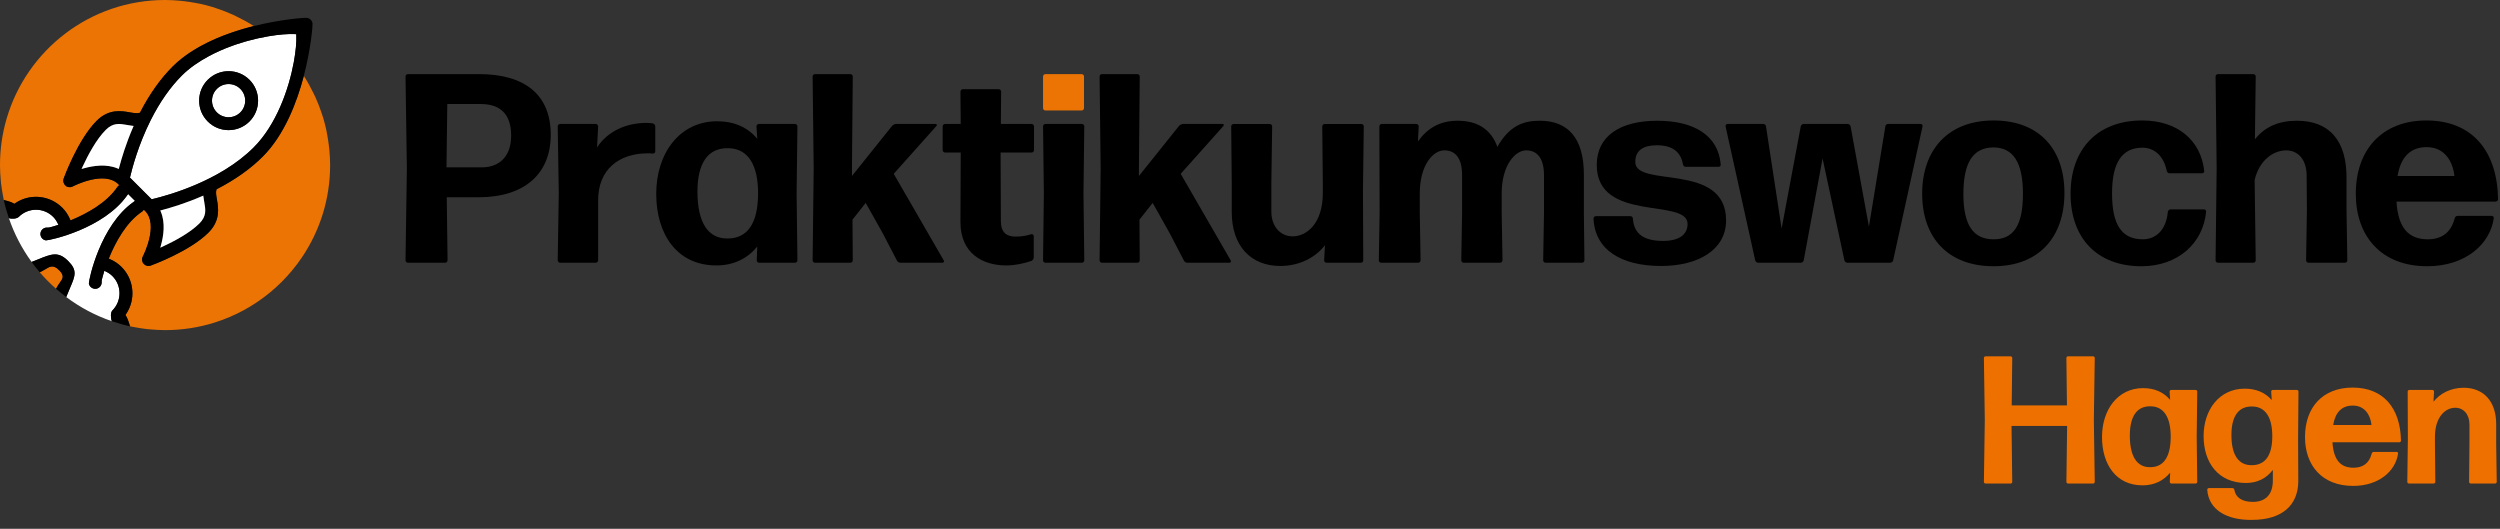 <?xml version="1.0" encoding="utf-8"?>
<!-- Generator: Adobe Illustrator 29.3.1, SVG Export Plug-In . SVG Version: 9.03 Build 55982)  -->
<svg version="1.1" id="Ebene_1" xmlns="http://www.w3.org/2000/svg" xmlns:xlink="http://www.w3.org/1999/xlink" x="0px" y="0px"
	 viewBox="0 0 2363.418 499.896" style="enable-background:new 0 0 2363.418 499.896;" xml:space="preserve">
<rect x="0" y="0" width="2363.418" height="499.896" fill="#333333" stroke="none"/>
<style type="text/css">
	.st0{clip-path:url(#SVGID_00000114032698401026442170000011718917104947923900_);fill:#EC7404;}
	.st1{clip-path:url(#SVGID_00000114032698401026442170000011718917104947923900_);fill:#FFFFFF;}
	.st2{clip-path:url(#SVGID_00000114032698401026442170000011718917104947923900_);}
	.st3{fill:#EE7100;}
</style>
<g>
	<defs>
		<rect id="SVGID_1_" width="2362" height="314"/>
	</defs>
	<clipPath id="SVGID_00000017515611706505770540000012685920802320889507_">
		<use xlink:href="#SVGID_1_"  style="overflow:visible;"/>
	</clipPath>
	<path style="clip-path:url(#SVGID_00000017515611706505770540000012685920802320889507_);fill:#EC7404;" d="M52.97,272.978
		c1.242-2.335,2.515-4.202,3.569-5.686c2.82-3.944,4.679-6.545-0.578-11.809c-0.882-0.875-1.679-1.562-2.429-2.093l-0.257-0.149
		c-3.921-2.593-6.725-0.921-10.622,1.406c-1.375,0.82-3.085,1.804-5.069,2.781c0.008,0.007,0.015,0.015,0.023,0.023
		C42.348,262.996,47.503,268.151,52.97,272.978"/>
	<path style="clip-path:url(#SVGID_00000017515611706505770540000012685920802320889507_);fill:#FFFFFF;" d="M106.275,293.464
		c8.951-8.951,8.951-23.525,0-32.475c-1.765-1.765-3.85-3.202-6.397-4.413l-1.226-0.578l-0.398,1.297
		c-0.945,3.069-2.304,7.95-2.179,8.817c0.445,3.328-1.883,6.405-5.21,6.866c-1.89,0.25-3.78-0.36-5.147-1.726
		c-0.937-0.93-1.523-2.117-1.702-3.343c0-3.843,10.801-55.008,42.488-77.189l1.14-0.805l-6.529-6.537l-0.805,1.14
		c-22.244,31.788-73.143,42.707-76.877,42.722c-1.312-0.187-2.507-0.781-3.436-1.718c-1.375-1.367-2-3.257-1.726-5.17
		c0.476-3.304,3.538-5.616,6.865-5.171c1.007,0.243,6.701-1.554,8.81-2.233l1.289-0.407l-0.586-1.21
		c-1.211-2.523-2.64-4.6-4.389-6.35c-8.951-8.951-23.509-8.951-32.476,0c-1.812,1.82-6.357,2.203-9.395,1.242
		c5.084,14.964,12.387,28.875,21.501,41.41c2.078-0.804,4.007-1.593,5.827-2.32c13.324-5.404,19.408-7.88,28.851,1.57
		c8.755,8.748,6.498,13.981,1.554,25.454c-1.093,2.523-2.296,5.319-3.522,8.474c12.981,9.74,27.492,17.503,43.16,22.845
		C104.502,300.501,104.408,295.331,106.275,293.464"/>
	<path style="clip-path:url(#SVGID_00000017515611706505770540000012685920802320889507_);fill:#FFFFFF;" d="M205.013,84.039
		c-6.115,6.115-6.115,16.081,0,22.212c3.062,3.062,7.084,4.585,11.098,4.585c4.015,0,8.045-1.523,11.099-4.585
		c6.115-6.131,6.115-16.097,0-22.212C221.094,77.924,211.136,77.924,205.013,84.039"/>
	<path style="clip-path:url(#SVGID_00000017515611706505770540000012685920802320889507_);fill:#FFFFFF;" d="M235.832,114.85
		c-5.256,5.265-12.262,8.162-19.713,8.162c-7.451,0-14.457-2.897-19.713-8.162c-5.256-5.256-8.154-12.254-8.154-19.705
		c0-7.459,2.898-14.465,8.154-19.713c5.436-5.436,12.574-8.154,19.713-8.154c7.139,0,14.285,2.718,19.713,8.154
		c5.257,5.256,8.154,12.254,8.154,19.713C243.986,102.596,241.096,109.594,235.832,114.85 M280.101,33.35l-0.055-1.062l-1.062-0.047
		c-6.201-0.328-15.152,0.32-25.438,2.085h0.008c-2.992,0.508-6.116,1.133-9.302,1.836c-0.453,0.101-0.891,0.195-1.344,0.297
		c-2.85,0.648-5.764,1.398-8.708,2.202c-0.906,0.25-1.812,0.5-2.718,0.765c-2.663,0.766-5.342,1.609-8.029,2.508
		c-1.203,0.406-2.413,0.835-3.624,1.273c-2.273,0.812-4.538,1.671-6.795,2.585c-1.554,0.632-3.101,1.296-4.647,1.976
		c-1.765,0.773-3.523,1.585-5.264,2.429c-1.851,0.898-3.687,1.827-5.499,2.796c-9.544,5.1-18.463,11.161-25.75,18.456
		c-10.982,10.989-20.846,25.11-29.328,41.964l-0.102,0.18c-11.645,23.22-17.471,45.269-19.432,53.672l-0.148,0.633l20.486,20.486
		l0.633-0.148c14.394-3.382,63.857-16.886,95.825-48.853c21.478-21.479,33.232-55.133,37.911-80.478
		C279.648,48.525,280.406,39.505,280.101,33.35"/>
	<path style="clip-path:url(#SVGID_00000017515611706505770540000012685920802320889507_);" d="M64.583,246.876
		c-9.435-9.45-15.527-6.982-28.851-1.57c-1.82,0.734-3.749,1.515-5.827,2.32c2.445,3.358,4.975,6.654,7.678,9.802
		c1.984-0.977,3.694-1.961,5.069-2.781c3.905-2.327,6.701-3.999,10.622-1.406l0.257,0.149c0.75,0.523,1.547,1.21,2.429,2.093
		c5.257,5.264,3.398,7.865,0.578,11.809c-1.062,1.484-2.327,3.351-3.569,5.686c3.109,2.741,6.326,5.334,9.646,7.826
		c1.226-3.148,2.429-5.951,3.522-8.474C71.073,260.856,73.331,255.631,64.583,246.876"/>
	<path style="clip-path:url(#SVGID_00000017515611706505770540000012685920802320889507_);fill:#EC7404;" d="M3.632,189.103
		c0.273,0.062,0.586,0.148,0.875,0.219c0.718,0.179,1.452,0.367,2.218,0.578c0.312,0.086,0.625,0.179,0.945,0.265
		c0.726,0.211,1.406,0.438,2.077,0.68c0.274,0.093,0.555,0.187,0.805,0.289c0.875,0.343,1.671,0.71,2.273,1.117l0.656,0.453
		l0.656-0.453c13.941-9.599,32.756-7.858,44.737,4.123c3.078,3.07,5.546,6.741,7.342,10.919l0.461,1.062l1.07-0.445
		c14.16-5.897,33.178-16.105,43.292-31.288c0.094-0.133,0.25-0.273,0.438-0.437c0.14-0.125,0.281-0.242,0.414-0.383l0.82-0.828
		l-0.82-0.82c-13.231-13.184-41.903,1.468-43.137,2.109c-2.21,1.187-4.967,0.867-6.834-0.742c-1.913-1.789-2.601-4.421-1.757-6.709
		c0.547-1.508,13.621-37.029,31.202-54.61c11.489-11.497,23.345-9.403,31.202-8.021c4.21,0.742,7.131,1.187,9.318,0.476l0.453-0.156
		l0.219-0.429c8.856-17.16,19.19-31.718,30.71-43.23c21.002-20.994,53.055-32.327,76.244-38.122c0.14-0.039,0.281-0.063,0.422-0.102
		c-5.421-3.468-11.107-6.561-16.949-9.364c-0.914-0.438-1.812-0.899-2.741-1.32c-2.484-1.133-5.014-2.172-7.561-3.171
		c-1.733-0.672-3.483-1.305-5.248-1.922c-2.218-0.781-4.421-1.577-6.678-2.257c-3.874-1.156-7.81-2.179-11.809-3.038
		c-1.554-0.336-3.148-0.586-4.717-0.875c-3.179-0.578-6.389-1.085-9.631-1.468c-1.468-0.18-2.944-0.352-4.428-0.492
		C165.508,0.297,160.806,0,156.034,0C85.132,0,25.274,47.291,6.288,112.054C2.195,126.004,0,140.765,0,156.034
		c0,4.827,0.297,9.583,0.719,14.301c0.078,0.804,0.117,1.624,0.203,2.429c0.422,3.991,1.078,7.904,1.804,11.793
		c0.281,1.508,0.539,3.031,0.859,4.53C3.601,189.095,3.616,189.103,3.632,189.103"/>
	<path style="clip-path:url(#SVGID_00000017515611706505770540000012685920802320889507_);fill:#EC7404;" d="M310.873,137.469
		c-0.391-3.265-0.89-6.483-1.476-9.685c-0.289-1.562-0.531-3.14-0.867-4.686c-0.875-4.046-1.898-8.037-3.077-11.965
		c-0.649-2.14-1.414-4.234-2.156-6.335c-0.672-1.921-1.351-3.834-2.093-5.717c-0.969-2.444-1.976-4.865-3.054-7.255
		c-0.547-1.203-1.14-2.375-1.718-3.562c-2.765-5.694-5.803-11.239-9.209-16.526c-0.07,0.265-0.132,0.515-0.195,0.781
		c-6.045,22.876-17.651,54.539-38.583,75.47c-11.528,11.536-26.071,21.862-43.245,30.718l-0.43,0.219l-0.148,0.461
		c-0.719,2.179-0.281,5.1,0.476,9.325c1.383,7.842,3.476,19.69-8.013,31.187c-17.667,17.675-53.11,30.655-54.618,31.202
		c-2.194,0.82-4.701,0.266-6.381-1.421l-0.296-0.313c-1.648-1.89-1.953-4.655-0.758-6.889c0.625-1.218,15.191-30.015,2.07-43.136
		l-1.047-1.031l-0.82,0.828c-0.133,0.133-0.25,0.266-0.359,0.398c-0.164,0.188-0.305,0.352-0.445,0.446
		c-15.199,10.137-25.337,29.234-31.171,43.472l-0.438,1.07l1.062,0.453c4.195,1.788,7.904,4.28,11.021,7.396
		c11.973,11.973,13.715,30.788,4.131,44.738l-0.453,0.656l0.446,0.656c0.406,0.601,0.812,1.429,1.218,2.343
		c0.141,0.312,0.266,0.656,0.406,0.992c0.258,0.632,0.5,1.249,0.742,1.929c0.18,0.515,0.359,1.023,0.523,1.538
		c0.141,0.414,0.266,0.805,0.391,1.211c0.219,0.711,0.445,1.421,0.617,2.046c1.531,0.328,3.093,0.594,4.639,0.883
		c3.866,0.711,7.764,1.367,11.724,1.788c0.82,0.094,1.663,0.133,2.491,0.211c4.702,0.43,9.45,0.719,14.262,0.719
		c16.159,0,31.741-2.453,46.401-7.014c19.541-6.076,37.442-15.894,52.852-28.617c3.85-3.179,7.552-6.545,11.083-10.067
		c7.06-7.061,13.449-14.793,19.057-23.095c16.823-24.907,26.649-54.922,26.649-87.241c0-4.78-0.297-9.482-0.711-14.153
		C311.224,140.406,311.045,138.937,310.873,137.469"/>
	<path style="clip-path:url(#SVGID_00000017515611706505770540000012685920802320889507_);" d="M239.815,139.391
		c-31.968,31.967-81.43,45.471-95.825,48.853l-0.632,0.148l-20.487-20.486l0.149-0.633c1.96-8.404,7.794-30.452,19.432-53.672
		l0.101-0.18c8.474-16.854,18.347-30.975,29.328-41.964c7.287-7.287,16.206-13.348,25.75-18.456c1.812-0.969,3.64-1.898,5.499-2.796
		c1.742-0.836,3.491-1.656,5.264-2.429c1.546-0.68,3.093-1.344,4.647-1.976c2.257-0.914,4.522-1.773,6.795-2.585
		c1.211-0.43,2.413-0.867,3.624-1.274c2.687-0.898,5.366-1.741,8.029-2.507c0.914-0.265,1.82-0.515,2.718-0.765
		c2.944-0.805,5.858-1.554,8.708-2.203c0.453-0.101,0.899-0.195,1.344-0.296c3.186-0.703,6.311-1.328,9.302-1.836h-0.008
		c10.286-1.765,19.237-2.413,25.438-2.085l1.062,0.047l0.055,1.062c0.305,6.154-0.461,15.175-2.382,25.563
		C273.048,84.25,261.293,117.912,239.815,139.391 M188.446,211.292c-8.872,8.873-23.727,16.761-34.63,21.814l-2.297,1.07l0.68-2.436
		c2.374-8.553,4.28-20.963-0.141-31.523l-0.523-1.242l1.304-0.343c8.842-2.304,22.603-6.452,37.919-13.083l1.43-0.617l0.195,1.547
		c0.172,1.343,0.398,2.655,0.617,3.905l0.078,0.453C194.414,198.351,195.46,204.279,188.446,211.292 M112.632,158.416l-0.336,1.305
		l-1.25-0.516c-10.559-4.436-22.962-2.522-31.522-0.148l-2.445,0.679l1.07-2.304c5.062-10.903,12.958-25.766,21.822-34.631
		c7.006-7.005,12.958-5.959,20.463-4.631l0.399,0.07c1.265,0.219,2.585,0.453,3.952,0.625l1.554,0.188l-0.625,1.437
		C119.107,135.767,114.952,149.552,112.632,158.416 M295.471,22.322c-0.289-2.866-2.577-5.155-5.452-5.444
		c-1.905-0.289-24.282,1.273-50.509,7.842c-3.788,0.945-7.857,2.101-12.028,3.358c-0.882,0.266-1.741,0.539-2.632,0.82
		c-8.857,2.781-18.213,6.311-27.429,10.747c-0.399,0.195-0.789,0.391-1.188,0.594c-4.686,2.296-9.302,4.803-13.746,7.599
		c-6.943,4.358-13.504,9.302-19.213,15.004c-11.52,11.52-21.853,26.071-30.71,43.23l-0.219,0.429l-0.453,0.157
		c-2.195,0.718-5.108,0.265-9.318-0.477c-7.857-1.382-19.713-3.468-31.202,8.021c-17.581,17.581-30.655,53.103-31.202,54.61
		c-0.843,2.288-0.156,4.928,1.757,6.709c1.867,1.609,4.624,1.929,6.834,0.742c1.234-0.64,29.906-15.293,43.137-2.109l0.82,0.82
		l-0.82,0.828c-0.133,0.141-0.274,0.258-0.414,0.383c-0.18,0.164-0.344,0.304-0.438,0.437
		c-10.114,15.176-29.124,25.392-43.292,31.288l-1.07,0.446l-0.461-1.063c-1.796-4.178-4.264-7.857-7.342-10.918
		c-11.981-11.981-30.796-13.723-44.737-4.124l-0.656,0.453l-0.656-0.453c-0.602-0.399-1.398-0.766-2.273-1.117
		c-0.258-0.102-0.539-0.195-0.804-0.289c-0.672-0.242-1.359-0.469-2.078-0.68c-0.312-0.093-0.625-0.179-0.945-0.265
		c-0.758-0.203-1.507-0.399-2.218-0.578c-0.297-0.07-0.609-0.156-0.883-0.219c-0.015,0-0.031-0.008-0.047-0.008
		c1.266,5.85,2.922,11.544,4.819,17.128c3.039,0.969,7.584,0.578,9.396-1.242c8.959-8.95,23.525-8.95,32.475,0
		c1.75,1.758,3.187,3.828,4.39,6.35l0.586,1.211l-1.289,0.406c-2.117,0.679-7.81,2.476-8.81,2.234
		c-3.327-0.445-6.397,1.866-6.865,5.17c-0.274,1.914,0.351,3.804,1.726,5.171c0.937,0.937,2.124,1.523,3.436,1.718
		c3.734-0.016,54.633-10.927,76.877-42.723l0.804-1.14l6.53,6.537l-1.14,0.805c-31.687,22.181-42.481,73.346-42.488,77.189
		c0.171,1.226,0.765,2.413,1.702,3.343c1.367,1.367,3.257,1.976,5.147,1.726c3.32-0.461,5.655-3.538,5.21-6.865
		c-0.125-0.867,1.242-5.749,2.179-8.818l0.398-1.297l1.226,0.578c2.546,1.211,4.632,2.656,6.397,4.413
		c8.951,8.951,8.951,23.525,0,32.475c-1.867,1.867-1.773,7.03-0.5,10.177c5.592,1.906,11.286,3.562,17.144,4.827
		c-0.18-0.625-0.399-1.336-0.617-2.046c-0.125-0.399-0.258-0.797-0.391-1.211c-0.172-0.515-0.344-1.023-0.523-1.539
		c-0.242-0.663-0.492-1.304-0.742-1.929c-0.133-0.336-0.266-0.679-0.406-0.992c-0.406-0.913-0.813-1.741-1.219-2.343l-0.445-0.656
		l0.453-0.656c9.583-13.941,7.842-32.756-4.131-44.737c-3.117-3.117-6.835-5.608-11.021-7.397l-1.062-0.453l0.437-1.07
		c5.835-14.238,15.972-33.342,31.171-43.472c0.141-0.093,0.281-0.25,0.445-0.445c0.118-0.133,0.235-0.265,0.36-0.398l0.82-0.828
		l1.046,1.031c13.122,13.129-1.445,41.918-2.069,43.136c-1.203,2.234-0.891,4.999,0.757,6.889l0.297,0.312
		c1.679,1.687,4.194,2.242,6.381,1.422c1.507-0.547,36.951-13.528,54.617-31.202c11.489-11.497,9.404-23.345,8.014-31.187
		c-0.75-4.225-1.187-7.146-0.477-9.326l0.149-0.46l0.429-0.219c17.167-8.857,31.718-19.182,43.246-30.718
		c20.939-20.932,32.546-52.594,38.583-75.471C293.964,46.214,295.658,24.212,295.471,22.322"/>
	<path style="clip-path:url(#SVGID_00000017515611706505770540000012685920802320889507_);fill:#FFFFFF;" d="M112.632,158.416
		l-0.336,1.304l-1.249-0.515c-10.56-4.436-22.963-2.523-31.523-0.149l-2.444,0.68l1.07-2.304
		c5.061-10.903,12.957-25.766,21.822-34.631c7.005-7.006,12.957-5.959,20.462-4.631l0.399,0.07c1.265,0.218,2.585,0.453,3.952,0.625
		l1.554,0.187l-0.625,1.437C119.107,135.766,114.952,149.551,112.632,158.416"/>
	<path style="clip-path:url(#SVGID_00000017515611706505770540000012685920802320889507_);fill:#FFFFFF;" d="M188.447,211.292
		c-8.872,8.872-23.728,16.761-34.631,21.814l-2.296,1.07l0.679-2.437c2.375-8.552,4.28-20.962-0.14-31.522l-0.523-1.242l1.304-0.343
		c8.841-2.305,22.603-6.452,37.919-13.083l1.429-0.617l0.195,1.547c0.172,1.343,0.399,2.655,0.617,3.905l0.079,0.453
		C194.414,198.35,195.461,204.278,188.447,211.292"/>
	<path style="clip-path:url(#SVGID_00000017515611706505770540000012685920802320889507_);" d="M205.013,84.039
		c6.115-6.116,16.089-6.116,22.204,0c6.116,6.115,6.116,16.081,0,22.212c-3.061,3.062-7.084,4.585-11.098,4.585
		s-8.045-1.523-11.098-4.585C198.897,100.12,198.897,90.154,205.013,84.039 M216.119,123.012c7.459,0,14.457-2.898,19.713-8.162
		c5.257-5.256,8.154-12.254,8.154-19.705c0-7.459-2.897-14.465-8.154-19.713c-5.436-5.436-12.574-8.154-19.713-8.154
		s-14.277,2.718-19.713,8.154c-5.257,5.256-8.154,12.254-8.154,19.713c0,7.451,2.897,14.457,8.154,19.705
		C201.662,120.114,208.66,123.012,216.119,123.012"/>
	<path style="clip-path:url(#SVGID_00000017515611706505770540000012685920802320889507_);" d="M454.443,98.34h-31.585
		l-0.766,59.874h33.366c15.027,0,27.766-8.662,27.766-30.07C483.23,107.767,472.78,98.34,454.443,98.34 M452.661,186.479h-30.312
		l0.766,59.608c0,1.273-1.016,2.289-2.297,2.289h-35.154c-1.273,0-2.296-1.016-2.296-2.289l1.273-86.866l-1.273-86.866
		c0-1.273,1.015-2.289,2.296-2.289h67.247c43.05,0,67.754,19.354,67.754,57.312C520.674,164.829,495.204,186.479,452.661,186.479"/>
	<path style="clip-path:url(#SVGID_00000017515611706505770540000012685920802320889507_);" d="M529.538,248.375
		c-1.273,0-2.296-1.015-2.296-2.288l1.015-63.428l-1.015-63.177c0-1.273,1.015-2.297,2.296-2.297h33.623
		c1.273,0,2.297,1.024,2.297,2.297l-1.016,19.869c10.193-15.542,27.766-23.181,46.87-23.181c2.038,0,4.077,0.25,5.858,0.5
		c1.273,0.258,2.296,1.539,2.296,2.812v23.68c0,1.274-1.016,2.039-2.296,2.039c-1.531-0.25-3.312-0.25-4.843-0.25
		c-27.008,0-47.127,15.027-46.869,45.081v56.047c0,1.273-1.016,2.288-2.297,2.288h-33.623V248.375z"/>
	<path style="clip-path:url(#SVGID_00000017515611706505770540000012685920802320889507_);" d="M687.876,225.46
		c18.589,0,28.531-14.012,28.781-41.786c0.258-28.015-9.677-43.308-28.016-43.558c-19.361-0.515-29.296,14.012-29.296,41.012
		C659.345,210.682,669.537,225.71,687.876,225.46 M717.688,248.375c-1.273,0-2.296-1.015-2.296-2.288l0.507-12.989
		c-9.169,11.2-22.157,17.831-38.723,17.831c-37.193,0-56.804-29.546-56.804-67.762c0-37.958,21.908-68.528,57.569-68.528
		c16.3,0,29.047,5.866,37.958,16.566l-0.765-11.716c0-1.273,1.015-2.296,2.296-2.296h34.131c1.273,0,2.296,1.023,2.296,2.296
		l-0.765,63.428l0.765,63.177c0,1.273-1.015,2.289-2.296,2.289h-33.873V248.375z"/>
	<path style="clip-path:url(#SVGID_00000017515611706505770540000012685920802320889507_);" d="M834.702,220.875l-16.3-29.047
		l-12.481,15.793l0.258,38.466c0,1.273-1.016,2.288-2.296,2.288h-33.366c-1.273,0-2.296-1.015-2.296-2.288l1.015-86.867
		l-1.015-86.866c0-1.273,1.015-2.288,2.296-2.288h33.366c1.273,0,2.296,1.015,2.296,2.288l-0.766,86.101v7.904l37.958-47.385
		c1.016-1.023,2.547-1.789,3.82-1.789h37.442c1.016,0,1.273,1.024,0.766,1.789l-40.505,45.347l47.386,82.016
		c0.507,1.023-0.258,2.038-1.274,2.038h-39.738c-1.273,0-2.804-0.765-3.312-2.038L834.702,220.875z"/>
	<path style="clip-path:url(#SVGID_00000017515611706505770540000012685920802320889507_);" d="M977.256,243.541
		c0,1.273-1.015,2.554-2.039,3.062c-7.388,2.538-15.8,4.327-23.946,4.327c-22.158,0-43.3-11.2-43.3-41.012l0.258-65.724h-14.778
		c-1.273,0-2.296-1.023-2.296-2.288V119.49c0-1.273,1.016-2.296,2.296-2.296h14.778l-0.258-30.57c0-1.273,1.015-2.288,2.296-2.288
		h33.873c1.273,0,2.297,1.015,2.297,2.288l-0.258,30.57h29.046c1.273,0,2.297,1.023,2.297,2.296v22.416
		c0,1.265-1.024,2.288-2.297,2.288h-29.296l0.258,64.701c0,11.215,5.607,14.777,14.011,14.777c6.116,0,10.958-1.024,14.777-2.289
		c1.273-0.258,2.297,0.766,2.297,1.773v20.385H977.256z"/>
	<path style="clip-path:url(#SVGID_00000017515611706505770540000012685920802320889507_);fill:#EC7404;" d="M988.362,104.455
		c-1.273,0-2.296-1.015-2.296-2.288V72.355c0-1.273,1.015-2.289,2.296-2.289h34.139c1.273,0,2.288,1.016,2.288,2.289v29.804
		c0,1.273-1.015,2.288-2.288,2.288h-34.139V104.455z"/>
	<path style="clip-path:url(#SVGID_00000017515611706505770540000012685920802320889507_);" d="M988.362,248.375
		c-1.273,0-2.296-1.015-2.296-2.288l0.765-63.178l-0.765-63.427c0-1.273,1.015-2.297,2.296-2.297h34.389
		c1.273,0,2.296,1.024,2.296,2.297l-0.765,63.427l0.765,63.178c0,1.273-1.015,2.288-2.296,2.288H988.362z"/>
	<path style="clip-path:url(#SVGID_00000017515611706505770540000012685920802320889507_);" d="M1105.993,220.875l-16.3-29.047
		l-12.481,15.793l0.258,38.466c0,1.273-1.016,2.288-2.296,2.288h-33.366c-1.273,0-2.296-1.015-2.296-2.288l1.015-86.867
		l-1.015-86.866c0-1.273,1.015-2.288,2.296-2.288h33.366c1.273,0,2.296,1.015,2.296,2.288l-0.766,86.101v7.904l37.951-47.385
		c1.023-1.023,2.554-1.789,3.827-1.789h37.442c1.016,0,1.273,1.024,0.766,1.789l-40.504,45.347l47.377,82.016
		c0.515,1.023-0.25,2.038-1.273,2.038h-39.739c-1.273,0-2.804-0.765-3.312-2.038L1105.993,220.875z"/>
	<path style="clip-path:url(#SVGID_00000017515611706505770540000012685920802320889507_);" d="M1210.307,251.445
		c-27.766,0-45.854-18.854-45.854-50.947v-27.515l-0.516-53.485c0-1.273,1.016-2.296,2.297-2.296h34.131
		c1.273,0,2.296,1.023,2.296,2.296l-0.766,53.485v27.008c0,14.261,8.662,23.438,20.12,23.438c13.761,0,28.531-12.738,28.531-40.754
		v-9.684l-0.508-53.485c0-1.273,1.015-2.297,2.296-2.297h34.647c1.273,0,2.288,1.024,2.288,2.297l-0.765,60.623l0.257,65.974
		c0,1.273-1.015,2.288-2.296,2.288h-32.35c-1.273,0-2.296-1.015-2.296-2.288l0.765-14.262
		C1243.68,243.291,1228.653,251.445,1210.307,251.445"/>
	<path style="clip-path:url(#SVGID_00000017515611706505770540000012685920802320889507_);" d="M1342.208,201.256l0.766,44.831
		c0,1.273-1.016,2.289-2.289,2.289h-34.904c-1.273,0-2.296-1.016-2.296-2.289l0.765-44.831L1304,119.49
		c0-1.273,1.015-2.296,2.288-2.296h32.608c1.273,0,2.297,1.023,2.297,2.296l-0.766,14.262c9.17-12.739,20.885-19.62,37.701-19.62
		c18.338,0,31.335,7.889,37.442,24.704c11.208-19.869,24.454-24.704,39.997-24.704c26.492,0,41.777,16.042,41.777,50.947v36.169
		l0.508,44.831c0,1.273-1.016,2.289-2.289,2.289h-34.396c-1.273,0-2.289-1.016-2.289-2.289l0.766-44.831v-35.669
		c0-15.793-6.373-23.431-16.816-23.431c-10.442,0-23.181,14.011-23.181,40.754v18.338l0.765,44.832c0,1.273-1.015,2.288-2.288,2.288
		h-34.396c-1.274,0-2.289-1.015-2.289-2.288l0.766-44.832v-35.669c0-15.793-6.116-23.431-16.816-23.431
		c-10.692,0-23.181,14.012-23.181,40.754V201.256z"/>
	<path style="clip-path:url(#SVGID_00000017515611706505770540000012685920802320889507_);" d="M1570.401,251.445
		c-38.216,0-62.67-15.542-63.943-44.831c0-1.273,1.016-2.296,2.296-2.296h32.608c1.273,0,2.297,1.023,2.297,2.296
		c1.015,14.777,10.7,21.142,28.531,21.142c15.027,0,23.181-5.865,23.181-16.05c0-24.954-85.851-0.765-85.851-55.789
		c0-27.258,21.908-41.769,57.319-41.769c34.389,0,57.57,13.754,59.859,41.262c0.257,1.273-0.766,2.296-2.039,2.296h-31.077
		c-1.273,0-2.296-1.023-2.554-2.296c-2.038-11.2-9.169-18.081-24.704-18.081c-12.481,0-20.377,4.584-20.377,15.792
		c0,24.97,85.843-0.515,85.843,55.274C1631.782,235.903,1605.805,251.445,1570.401,251.445"/>
	<path style="clip-path:url(#SVGID_00000017515611706505770540000012685920802320889507_);" d="M1746.438,248.375
		c-1.273,0-2.546-1.015-2.804-2.288l-20.627-96.294l-17.831,96.294c-0.258,1.273-1.531,2.288-2.804,2.288h-40.254
		c-1.273,0-2.546-1.015-2.804-2.288l-28.015-126.598c-0.258-1.273,0.765-2.296,1.78-2.296h33.874c1.273,0,2.554,1.023,2.554,2.296
		l14.777,96.544l18.088-96.544c0.258-1.273,1.523-2.296,2.804-2.296h41.52c1.273,0,2.554,1.023,2.804,2.296l17.315,94.755
		l15.543-94.755c0-1.273,1.273-2.296,2.546-2.296h30.819c1.273,0,2.039,1.023,1.789,2.296l-27.766,126.598
		c-0.258,1.273-1.523,2.288-2.804,2.288H1746.438z"/>
	<path style="clip-path:url(#SVGID_00000017515611706505770540000012685920802320889507_);" d="M1884.656,226.226
		c18.854,0,27.766-12.989,27.766-43.059c0-29.546-9.177-43.808-28.032-43.808c-19.353,0.25-28.265,14.52-28.265,44.074
		C1856.125,212.972,1865.552,226.226,1884.656,226.226 M1884.656,251.695c-42.793,0-67.505-26.742-67.505-68.528
		c0-41.769,24.705-69.285,67.505-69.285c42.793,0,66.997,26.758,66.997,68.528C1951.661,224.187,1927.457,251.695,1884.656,251.695"
		/>
	<path style="clip-path:url(#SVGID_00000017515611706505770540000012685920802320889507_);" d="M2024.437,251.695
		c-42.035,0-66.997-26.742-66.997-68.528c0-41.769,24.97-69.285,67.763-69.285c33.631,0,55.539,19.104,58.584,47.635
		c0.258,1.273-0.765,2.297-2.03,2.297h-30.827c-1.274,0-2.289-1.024-2.554-2.297c-3.054-14.769-12.231-21.908-23.181-21.908
		c-19.354,0.258-28.531,14.262-28.531,43.308c0,30.055,9.427,43.043,28.531,43.309c12.988,0.25,22.681-8.912,24.204-25.993
		c0.25-1.265,1.273-2.289,2.554-2.289h31.585c1.273,0,2.296,1.024,2.038,2.289C2082.772,230.037,2058.826,251.695,2024.437,251.695"
		/>
	<path style="clip-path:url(#SVGID_00000017515611706505770540000012685920802320889507_);" d="M2161.266,142.155
		c-12.231,0-25.469,9.427-29.804,28.016l1.023,75.916c0,1.273-1.023,2.288-2.296,2.288h-33.366c-1.265,0-2.288-1.015-2.288-2.288
		l1.023-87.116l-1.023-86.617c0-1.273,1.023-2.288,2.288-2.288h33.366c1.273,0,2.296,1.015,2.296,2.288l-0.765,59.359
		c9.161-11.724,22.415-17.581,39.731-17.581c29.554,0,47.635,17.581,46.869,56.039v28.015l0.766,47.893
		c0,1.273-1.016,2.288-2.289,2.288h-34.396c-1.266,0-2.289-1.015-2.289-2.288l0.766-47.385l-0.25-33.116
		C2180.37,149.793,2171.716,142.155,2161.266,142.155"/>
	<path style="clip-path:url(#SVGID_00000017515611706505770540000012685920802320889507_);" d="M2294.088,139.094
		c-15.277,0-24.454,9.177-27.508,27.266h53.751C2318.808,152.348,2310.904,139.094,2294.088,139.094 M2355.485,204.06
		c1.265,0,2.288,1.023,2.031,2.288c-3.304,23.955-26.235,45.347-62.912,45.347c-43.824,0-67.513-28.781-67.513-68.528
		c0-41.769,24.97-69.285,66.747-69.285c43.051,0,66.989,28.531,67.754,74.386c0,1.273-1.015,2.288-2.288,2.288h-93.747
		c1.523,24.72,11.216,35.67,29.554,35.67c12.731,0,21.908-5.866,25.47-19.878c0.249-1.265,1.523-2.288,2.803-2.288H2355.485z"/>
	<path style="clip-path:url(#SVGID_00000017515611706505770540000012685920802320889507_);fill:#EC7404;" d="M1491.251,405.848
		l-16.323-51.376l-15.808,51.376H1491.251z M1534.036,455.334c0,0.172,0.172,0.515,0.172,0.687c0,0.859-0.516,1.203-1.375,1.203
		h-23.712c-1.031,0-1.546-0.515-1.89-1.375l-9.279-29.21h-45.19l-8.935,29.21c-0.344,0.86-0.859,1.375-1.89,1.375h-23.369
		c-0.515,0-1.03-0.172-1.202-0.515c-0.172-0.344-0.172-0.688-0.172-1.375l40.895-117.186c0.343-0.859,0.859-1.203,1.718-1.203
		h32.647c0.859,0,1.375,0.344,1.718,1.203L1534.036,455.334z"/>
	<path style="clip-path:url(#SVGID_00000017515611706505770540000012685920802320889507_);fill:#EC7404;" d="M1539.105,457.224
		c-1.203,0-1.718-0.515-1.718-1.718l0.687-58.421l-0.687-58.593c0-1.031,0.515-1.547,1.718-1.547h22.337
		c1.031,0,1.547,0.516,1.547,1.547l-0.687,58.593l0.687,58.421c0,1.203-0.516,1.718-1.547,1.718H1539.105z"/>
	<path style="clip-path:url(#SVGID_00000017515611706505770540000012685920802320889507_);fill:#EC7404;" d="M1609.554,458.943
		c-5.327,0-10.138-1.031-14.433-2.921c-4.468-1.89-8.076-4.811-10.654-8.935c-2.749-4.124-4.124-9.45-4.124-15.808l0.172-34.365
		v-9.966h-9.794c-1.203,0-1.718-0.516-1.718-1.719V370.28c0-0.515,0.172-0.859,0.515-1.202c0.172-0.172,0.688-0.344,1.203-0.344
		h9.794l-0.172-20.619c0-1.031,0.516-1.547,1.547-1.547h22.853c1.031,0,1.546,0.516,1.546,1.547l-0.172,20.619h19.589
		c0.515,0,0.859,0.172,1.202,0.344c0.172,0.343,0.344,0.687,0.344,1.202v14.949c0,0.516-0.172,1.031-0.344,1.375
		c-0.343,0.172-0.687,0.344-1.202,0.344h-19.76v9.794l0.171,33.85c0,3.608,0.86,6.185,2.406,7.732
		c1.718,1.546,3.952,2.234,7.045,2.234s6.357-0.516,9.794-1.375c0,0,0.172-0.172,0.515-0.172c0.86,0,1.203,0.516,1.203,1.547v13.574
		c0,0.859-0.343,1.374-1.203,1.718C1620.035,457.911,1614.709,458.943,1609.554,458.943"/>
	<path style="clip-path:url(#SVGID_00000017515611706505770540000012685920802320889507_);fill:#EC7404;" d="M1672.873,383.511
		c-5.155,0-9.279,1.546-12.372,4.639c-3.093,3.093-5.155,7.561-6.186,13.746h36.256c-0.688-5.154-2.406-9.622-5.327-13.058
		C1682.323,385.229,1678.199,383.511,1672.873,383.511 M1653.628,418.22c0.516,8.248,2.406,14.433,5.67,18.214
		c3.265,3.952,7.904,5.842,14.262,5.842c9.278,0,14.949-4.468,17.183-13.575c0.171-0.859,0.859-1.374,1.718-1.374h21.65
		c0.515,0,0.859,0.172,1.203,0.343c0.172,0.172,0.343,0.344,0.343,0.688c-0.687,5.67-2.921,10.825-6.529,15.464
		c-3.608,4.811-8.42,8.591-14.605,11.341c-6.186,2.921-13.403,4.295-21.307,4.295c-9.622,0-17.87-1.89-24.743-5.842
		c-6.873-3.952-12.028-9.45-15.636-16.323c-3.437-7.045-5.155-14.949-5.155-24.056c0-9.45,1.718-17.526,5.327-24.571
		c3.608-7.045,8.763-12.544,15.636-16.324c6.701-3.952,14.777-5.842,24.056-5.842c9.45,0,17.698,2.062,24.399,6.014
		c6.701,4.124,11.856,9.794,15.465,17.355c3.608,7.56,5.498,16.323,5.842,26.805c0,1.031-0.688,1.546-1.719,1.546H1653.628z"/>
	<path style="clip-path:url(#SVGID_00000017515611706505770540000012685920802320889507_);fill:#EC7404;" d="M1808.358,419.594
		l0.515,35.912c0,1.203-0.515,1.718-1.718,1.718h-22.853c-1.031,0-1.546-0.515-1.546-1.718l0.343-35.912V401.38
		c0-3.092-0.515-5.842-1.718-8.247c-1.203-2.406-2.749-4.296-4.811-5.671c-2.062-1.202-4.296-1.89-6.873-1.89
		c-3.265,0-6.358,1.031-9.279,3.093c-2.921,2.062-5.326,5.155-7.216,9.279c-1.891,4.124-2.921,9.107-2.921,15.121v6.529
		l0.515,35.912c0,1.203-0.687,1.718-1.546,1.718h-23.369c-1.031,0-1.546-0.515-1.546-1.718l0.515-40.723l-0.343-44.503
		c0-0.516,0.171-0.859,0.515-1.203c0.344-0.172,0.687-0.344,1.203-0.344h21.65c1.031,0,1.546,0.516,1.546,1.719l-0.343,9.45
		c3.093-3.952,7.045-7.217,12.028-9.622c4.983-2.406,10.481-3.609,16.495-3.609c6.186,0,11.684,1.375,16.324,4.124
		c4.639,2.749,8.075,6.701,10.653,11.856c2.577,5.155,3.78,11.341,3.78,18.386V419.594z"/>
	<path style="clip-path:url(#SVGID_00000017515611706505770540000012685920802320889507_);fill:#EC7404;" d="M1899.168,455.334
		c0.172,0.344,0.172,0.687,0.172,0.859c0,0.687-0.344,1.031-1.203,1.031h-26.461c-0.859,0-1.547-0.344-1.89-1.203l-20.104-36.771
		l-8.248,10.31l0.172,25.946c0,1.203-0.515,1.718-1.546,1.718h-22.338c-1.203,0-1.718-0.515-1.718-1.718l0.687-58.421l-0.687-58.593
		c0-1.031,0.515-1.547,1.718-1.547h22.338c1.031,0,1.546,0.516,1.546,1.547l-0.515,58.077v4.983l25.774-31.959
		c0.515-0.516,1.202-0.86,2.062-0.86h24.399c0.859,0,1.374,0.344,1.374,0.86c0,0.343-0.171,0.687-0.515,1.202l-26.633,29.726
		L1899.168,455.334z"/>
	<path style="clip-path:url(#SVGID_00000017515611706505770540000012685920802320889507_);fill:#EC7404;" d="M1904.409,360.142
		c-1.203,0-1.719-0.516-1.719-1.718v-19.932c0-0.516,0.172-0.859,0.344-1.203c0.344-0.172,0.859-0.344,1.375-0.344h22.853
		c0.515,0,0.859,0.172,1.203,0.344c0.171,0.344,0.343,0.687,0.343,1.203v19.932c0,0.515-0.172,1.031-0.343,1.202
		c-0.344,0.344-0.688,0.516-1.203,0.516H1904.409z M1904.237,457.224c-1.031,0-1.547-0.515-1.547-1.718l0.344-42.441l-0.344-42.785
		c0-1.031,0.516-1.547,1.547-1.547h23.197c1.031,0,1.546,0.516,1.546,1.547l-0.515,42.785l0.515,42.441
		c0,1.203-0.515,1.718-1.546,1.718H1904.237z"/>
	<path style="clip-path:url(#SVGID_00000017515611706505770540000012685920802320889507_);fill:#EC7404;" d="M1939.118,457.224
		c-1.203,0-1.718-0.515-1.718-1.718l0.687-42.613l-0.687-42.613c0-1.031,0.515-1.547,1.718-1.547h22.337
		c1.031,0,1.547,0.516,1.547,1.719l-0.516,13.23c3.265-5.155,7.733-8.935,13.231-11.684c5.499-2.577,11.684-3.952,18.385-3.952
		c1.203,0,2.578,0.172,4.124,0.344c0.344,0.171,0.688,0.343,0.859,0.687c0.344,0.344,0.516,0.687,0.516,1.203v15.808
		c0,1.031-0.516,1.546-1.546,1.546c-0.516,0-2.75-0.172-3.265-0.172c-6.186,0-11.684,1.203-16.496,3.437
		c-4.811,2.234-8.419,5.67-11.168,10.31c-2.749,4.467-4.124,10.137-4.124,16.667l0.172,37.63c0,0.515-0.172,1.031-0.344,1.203
		c-0.344,0.343-0.687,0.515-1.203,0.515H1939.118z"/>
	<path style="clip-path:url(#SVGID_00000017515611706505770540000012685920802320889507_);fill:#EC7404;" d="M2043.159,459.458
		c-9.451,0-17.526-1.89-24.228-5.67c-6.873-3.78-12.027-9.107-15.636-16.152c-3.608-6.873-5.326-15.121-5.326-24.399
		c0-9.451,1.718-17.698,5.326-24.743c3.609-7.045,8.935-12.372,15.808-16.324c6.702-3.78,14.949-5.67,24.571-5.67
		c7.389,0,13.918,1.374,19.76,3.952c5.671,2.749,10.138,6.357,13.575,11.169c3.436,4.983,5.327,10.481,6.014,16.839v0.343
		c0,0.344,0,0.688-0.344,1.031c-0.343,0.172-0.687,0.344-1.031,0.344h-20.791c-1.031,0-1.546-0.516-1.718-1.547
		c-0.859-4.811-2.75-8.419-5.499-10.997c-2.921-2.577-6.185-3.78-9.966-3.78c-6.529,0-11.512,2.578-14.605,7.217
		c-3.093,4.811-4.639,12.2-4.639,21.994c0,10.138,1.546,17.526,4.811,22.165c3.093,4.64,8.076,7.045,14.777,7.045
		c4.296,0,7.904-1.546,10.825-4.639c2.749-2.921,4.468-7.217,5.155-12.887c0.172-1.031,0.687-1.546,1.546-1.546h21.135
		c0.516,0,1.031,0.171,1.375,0.343c0.171,0.344,0.343,0.688,0.343,1.031c-0.687,6.701-2.749,12.715-6.529,18.042
		c-3.437,5.327-8.42,9.45-14.434,12.372C2057.42,457.912,2050.719,459.458,2043.159,459.458"/>
	<path style="clip-path:url(#SVGID_00000017515611706505770540000012685920802320889507_);fill:#EC7404;" d="M2141.873,366.672
		c10.138,0,18.042,3.093,23.54,9.45c5.499,6.186,8.076,15.637,8.076,28.352l-0.172,18.901l0.688,32.131
		c0,1.203-0.688,1.719-1.719,1.719h-23.024c-1.031,0-1.547-0.516-1.547-1.719l0.516-31.788l-0.172-22.337
		c0-5.155-1.203-8.935-3.78-11.684c-2.406-2.749-5.499-4.124-9.279-4.124c-2.749,0-5.498,0.687-8.419,2.234
		c-2.578,1.546-5.155,3.608-7.217,6.529c-2.062,2.921-3.609,6.358-4.468,10.482l0.516,50.688c0,1.203-0.344,1.719-1.375,1.719
		h-22.509c-1.031,0-1.547-0.516-1.547-1.719l0.688-58.593l-0.688-58.421c0-1.031,0.516-1.546,1.547-1.546h22.509
		c1.031,0,1.375,0.515,1.375,1.546l-0.344,40.036C2121.254,370.624,2130.189,366.672,2141.873,366.672"/>
	<path style="clip-path:url(#SVGID_00000017515611706505770540000012685920802320889507_);fill:#EC7404;" d="M2224.608,383.511
		c-5.155,0-9.279,1.546-12.372,4.639c-3.093,3.093-5.155,7.561-6.186,13.746h36.256c-0.687-5.154-2.406-9.622-5.327-13.058
		C2234.058,385.229,2229.934,383.511,2224.608,383.511 M2205.363,418.22c0.516,8.248,2.406,14.433,5.67,18.214
		c3.265,3.952,7.904,5.842,14.262,5.842c9.279,0,14.949-4.468,17.183-13.575c0.171-0.859,0.859-1.374,1.718-1.374h21.65
		c0.516,0,0.859,0.172,1.203,0.343c0.172,0.172,0.344,0.344,0.344,0.688c-0.688,5.67-2.922,10.825-6.53,15.464
		c-3.608,4.811-8.419,8.591-14.605,11.341c-6.186,2.921-13.403,4.295-21.307,4.295c-9.622,0-17.87-1.89-24.743-5.842
		s-12.028-9.45-15.636-16.323c-3.437-7.045-5.155-14.949-5.155-24.056c0-9.45,1.718-17.526,5.327-24.571
		c3.608-7.045,8.763-12.544,15.636-16.324c6.701-3.952,14.777-5.842,24.056-5.842c9.45,0,17.698,2.062,24.399,6.014
		c6.702,4.124,11.856,9.794,15.465,17.355c3.608,7.56,5.498,16.323,5.842,26.805c0,1.031-0.688,1.546-1.718,1.546H2205.363z"/>
	<path style="clip-path:url(#SVGID_00000017515611706505770540000012685920802320889507_);fill:#EC7404;" d="M2360.093,419.594
		l0.516,35.912c0,1.203-0.516,1.718-1.719,1.718h-22.853c-1.031,0-1.546-0.515-1.546-1.718l0.343-35.912V401.38
		c0-3.092-0.515-5.842-1.718-8.247c-1.202-2.406-2.749-4.296-4.811-5.671c-2.062-1.202-4.295-1.89-6.873-1.89
		c-3.265,0-6.358,1.031-9.278,3.093c-2.922,2.062-5.327,5.155-7.217,9.279s-2.921,9.107-2.921,15.121v6.529l0.515,35.912
		c0,1.203-0.687,1.718-1.546,1.718h-23.369c-1.031,0-1.546-0.515-1.546-1.718l0.515-40.723l-0.343-44.503
		c0-0.516,0.172-0.859,0.515-1.203c0.344-0.172,0.688-0.344,1.203-0.344h21.65c1.031,0,1.546,0.516,1.546,1.719l-0.343,9.45
		c3.093-3.952,7.045-7.217,12.028-9.622c4.983-2.406,10.481-3.609,16.495-3.609c6.186,0,11.684,1.375,16.324,4.124
		c4.639,2.749,8.076,6.701,10.653,11.856c2.577,5.155,3.78,11.341,3.78,18.386V419.594z"/>
</g>
<g>
	<path class="st3" d="M1955.055,457.118c-0.859,0-1.547-0.688-1.547-1.546l0.688-52.914h-52.57l0.688,52.914
		c0,0.858-0.688,1.546-1.547,1.546h-23.708c-0.858,0-1.546-0.688-1.546-1.546l0.858-58.584l-0.858-58.583
		c0-0.859,0.688-1.546,1.546-1.546h23.708c0.859,0,1.547,0.687,1.547,1.546l-0.516,44.84h52.227l-0.516-44.84
		c0-0.859,0.688-1.546,1.547-1.546h23.708c0.858,0,1.546,0.687,1.546,1.546l-0.858,58.583l0.858,58.584
		c0,0.858-0.688,1.546-1.546,1.546H1955.055z"/>
	<path class="st3" d="M2052.806,457.118c-0.858,0-1.546-0.688-1.546-1.546l0.344-8.762c-6.185,7.559-14.946,12.025-26.113,12.025
		c-25.083,0-38.312-19.929-38.312-45.698c0-25.598,14.774-46.214,38.826-46.214c10.995,0,19.585,3.951,25.599,11.167l-0.516-7.902
		c0-0.859,0.688-1.547,1.546-1.547h23.021c0.858,0,1.546,0.688,1.546,1.547l-0.516,42.777l0.516,42.606
		c0,0.858-0.688,1.546-1.546,1.546H2052.806z M2032.705,441.657c12.542,0,19.242-9.449,19.414-28.175
		c0.171-18.898-6.529-29.206-18.899-29.378c-13.057-0.344-19.757,9.449-19.757,27.66
		C2013.464,431.693,2020.336,441.828,2032.705,441.657z"/>
	<path class="st3" d="M2128.913,491.478c-23.192,0.344-40.888-9.104-42.262-28.519c0-0.858,0.687-1.546,1.546-1.546h22.162
		c1.03,0,1.718,0.688,1.89,1.546c1.202,7.216,7.044,11.511,17.523,11.511c11.167,0,18.897-6.185,18.897-20.101v-10.136
		c-5.841,7.73-14.431,12.369-25.426,12.369c-26.285,0-40.029-19.413-40.029-44.324c0-24.738,14.774-44.839,38.826-44.839
		c10.995,0,19.585,3.779,25.599,10.823l-0.516-8.074c0-0.859,0.688-1.547,1.546-1.547h22.678c0.859,0,1.546,0.688,1.546,1.547
		l-0.344,43.98l0.172,40.544C2172.721,477.047,2158.119,491.478,2128.913,491.478z M2128.741,439.767
		c12.542,0,19.242-8.934,19.414-26.801c0.171-18.383-6.529-28.519-18.898-28.69c-13.057-0.344-19.757,9.277-19.757,26.973
		C2109.5,430.318,2116.372,439.939,2128.741,439.767z"/>
	<path class="st3" d="M2265.666,427.226c0.858,0,1.546,0.687,1.374,1.546c-2.233,16.149-17.695,30.58-42.435,30.58
		c-29.549,0-45.526-19.413-45.526-46.214c0-28.175,16.836-46.729,45.012-46.729c29.033,0,45.183,19.242,45.698,50.165
		c0,0.859-0.688,1.547-1.546,1.547h-63.223c1.031,16.664,7.56,24.052,19.929,24.052c8.59,0,14.774-3.951,17.18-13.4
		c0.172-0.859,1.031-1.546,1.891-1.546H2265.666z M2224.262,383.417c-10.309,0-16.493,6.185-18.555,18.382h36.249
		C2240.926,392.35,2235.6,383.417,2224.262,383.417z"/>
	<path class="st3" d="M2277.346,457.118c-0.858,0-1.546-0.688-1.546-1.546l0.516-40.889l-0.172-44.495
		c0-0.859,0.688-1.547,1.546-1.547h21.818c0.859,0,1.547,0.688,1.547,1.547l-0.516,9.62c6.013-7.73,16.149-13.229,28.519-13.229
		c18.726,0,30.752,12.713,30.752,34.36v18.554l0.516,36.078c0,0.858-0.688,1.546-1.547,1.546h-23.021
		c-0.859,0-1.546-0.688-1.546-1.546l0.343-36.078v-18.211c0-9.62-5.669-15.805-13.4-15.805c-9.276,0-19.241,8.59-19.241,27.487
		v6.528l0.344,36.078c0,0.858-0.688,1.546-1.546,1.546H2277.346z"/>
</g>
<g>
</g>
<g>
</g>
<g>
</g>
<g>
</g>
<g>
</g>
<g>
</g>
<g>
</g>
<g>
</g>
<g>
</g>
<g>
</g>
<g>
</g>
<g>
</g>
<g>
</g>
<g>
</g>
<g>
</g>
</svg>
